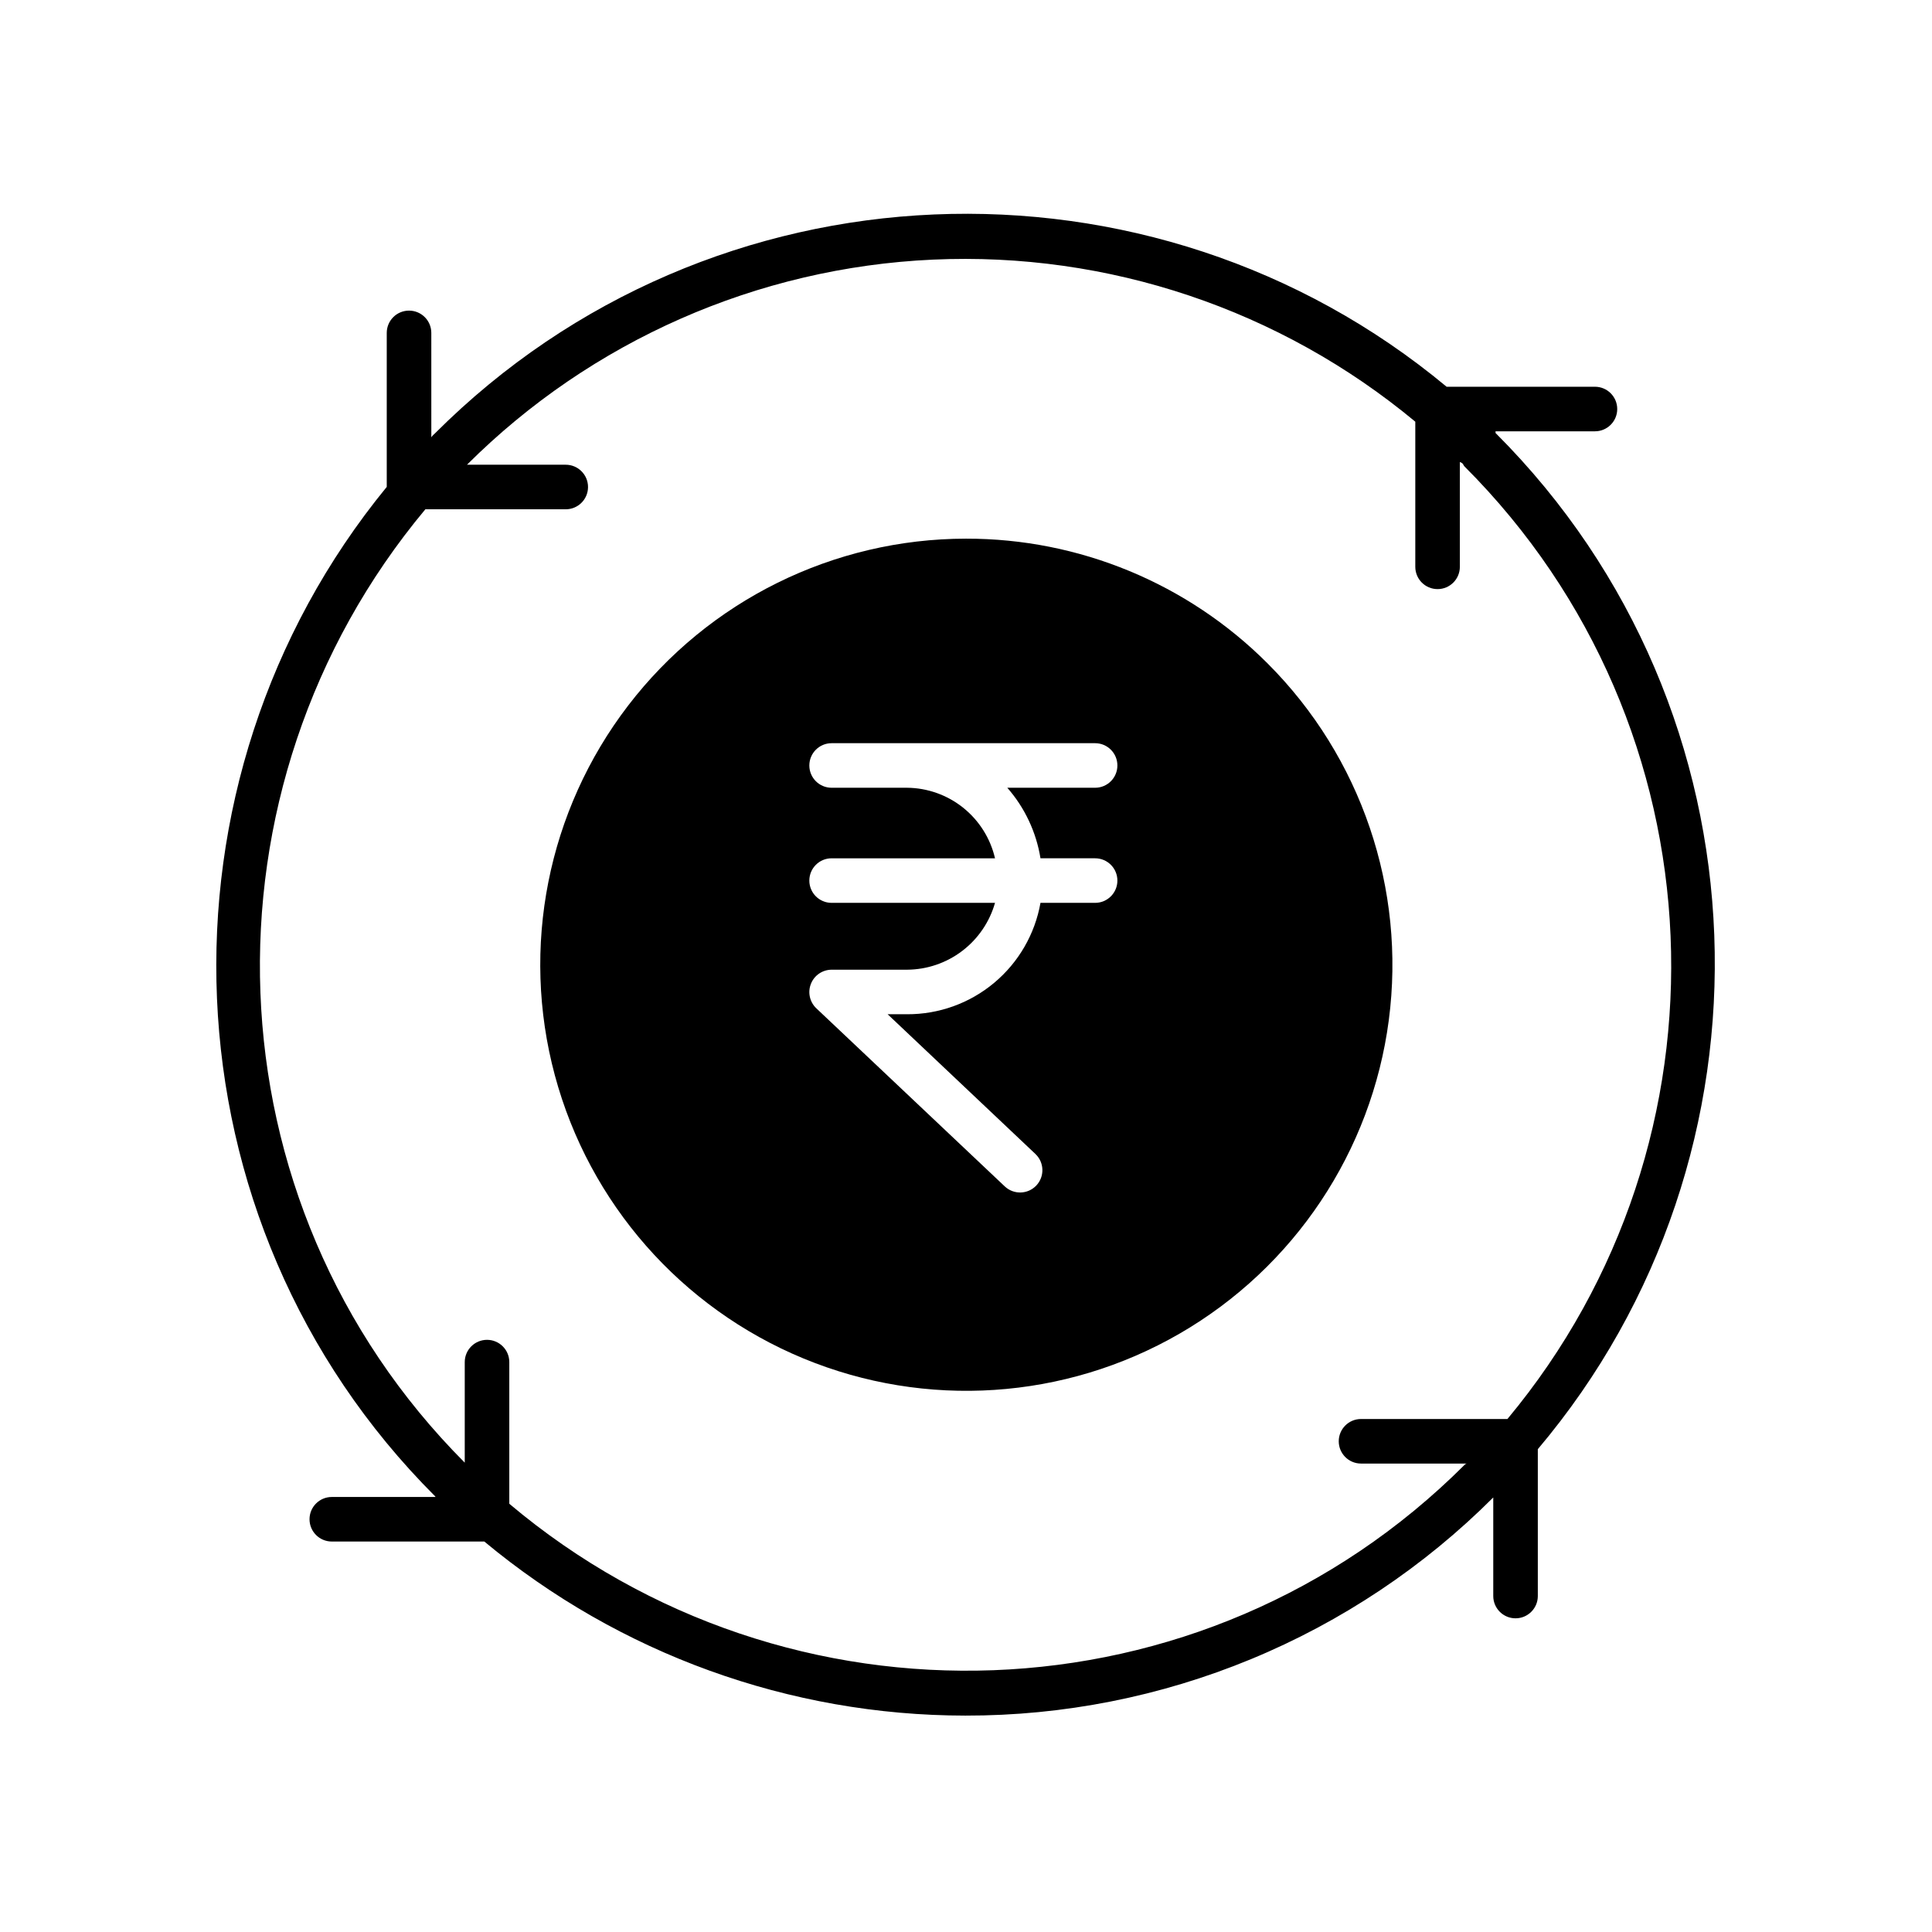 <?xml version="1.0" encoding="UTF-8"?>
<!-- Uploaded to: SVG Repo, www.svgrepo.com, Generator: SVG Repo Mixer Tools -->
<svg fill="#000000" width="800px" height="800px" version="1.1" viewBox="144 144 512 512" xmlns="http://www.w3.org/2000/svg">
 <g>
  <path d="m540.32 258.3h26.359c3.258 0 5.902-2.641 5.902-5.902 0-3.262-2.644-5.906-5.902-5.906h-39.312c-78.055-64.945-194.82-60.918-268.09 12.348-0.297 0.297-0.973 0.844-0.973 1.141l-0.004-27.762c0-3.262-2.641-5.902-5.902-5.902-3.262 0-5.906 2.641-5.906 5.902v40.816c-63.961 78.051-60.27 194.41 12.781 267.46 0.051 0.078 0.105 0.148 0.16 0.219h-27.504c-3.258 0-5.902 2.644-5.902 5.902 0 3.262 2.644 5.906 5.902 5.906h40.422c35.805 29.773 80.891 46.094 127.46 46.129 25.98 0.043 51.711-5.039 75.723-14.961 24.008-9.918 45.824-24.48 64.195-42.848v26.125c0 3.258 2.644 5.902 5.906 5.902 3.258 0 5.902-2.644 5.902-5.902v-38.918c65.93-78.055 62.469-195.63-11.102-269.2-0.102-0.102-0.02 0.441-0.117-0.543zm3.16 261.75h-38.793c-3.262 0-5.906 2.644-5.906 5.902 0 3.262 2.644 5.906 5.906 5.906h28.027c-0.203 0.035-0.391 0.137-0.535 0.289-69.238 69.238-179.41 72.578-253.21 10.363v-37.535c0-3.262-2.641-5.906-5.902-5.906s-5.906 2.644-5.906 5.906v26.641c-68.879-69.086-72.039-178.85-10.438-252.65h37.203c3.262 0 5.906-2.641 5.906-5.902s-2.644-5.906-5.906-5.906h-26.168c32.941-32.859 76.965-52.242 123.45-54.355 46.484-2.109 92.078 13.207 127.86 42.949v38.461c0 3.262 2.644 5.906 5.906 5.906 3.258 0 5.902-2.644 5.902-5.906v-27.777c0.984 0.336 0.875 0.82 1.215 1.156 68.98 68.984 72.898 178.66 11.391 252.46z"/>
  <path d="m400 286.75c-35.102 0.031-68.195 16.379-89.543 44.242-21.348 27.863-28.523 64.07-19.418 97.969 9.105 33.902 33.461 61.637 65.898 75.051s69.266 10.984 99.656-6.582 50.883-48.266 55.453-83.066c4.566-34.805-7.312-69.754-32.141-94.566-21.18-21.203-49.938-33.098-79.906-33.047zm19.738 84.707h14.48c3.262 0 5.902 2.644 5.902 5.906 0 3.262-2.641 5.902-5.902 5.902h-14.48c-1.469 8.301-5.824 15.812-12.297 21.215s-14.645 8.344-23.074 8.305h-5.133l39.156 37.023v0.004c2.375 2.238 2.484 5.981 0.246 8.355s-5.981 2.484-8.355 0.246l-49.949-47.203c-1.758-1.668-2.32-4.234-1.43-6.484 0.891-2.254 3.062-3.734 5.484-3.746h19.98c5.281-0.027 10.414-1.77 14.617-4.965 4.207-3.195 7.262-7.668 8.707-12.75h-43.305c-3.262 0-5.902-2.641-5.902-5.902 0-3.262 2.641-5.906 5.902-5.906h43.305c-1.223-5.281-4.191-9.996-8.422-13.391-4.231-3.391-9.477-5.258-14.898-5.305h-19.984c-3.262 0-5.902-2.641-5.902-5.902s2.641-5.906 5.902-5.906h69.832c3.262 0 5.902 2.644 5.902 5.906s-2.641 5.902-5.902 5.902h-23.273c4.629 5.281 7.676 11.762 8.793 18.695z"/>
 </g>
</svg>